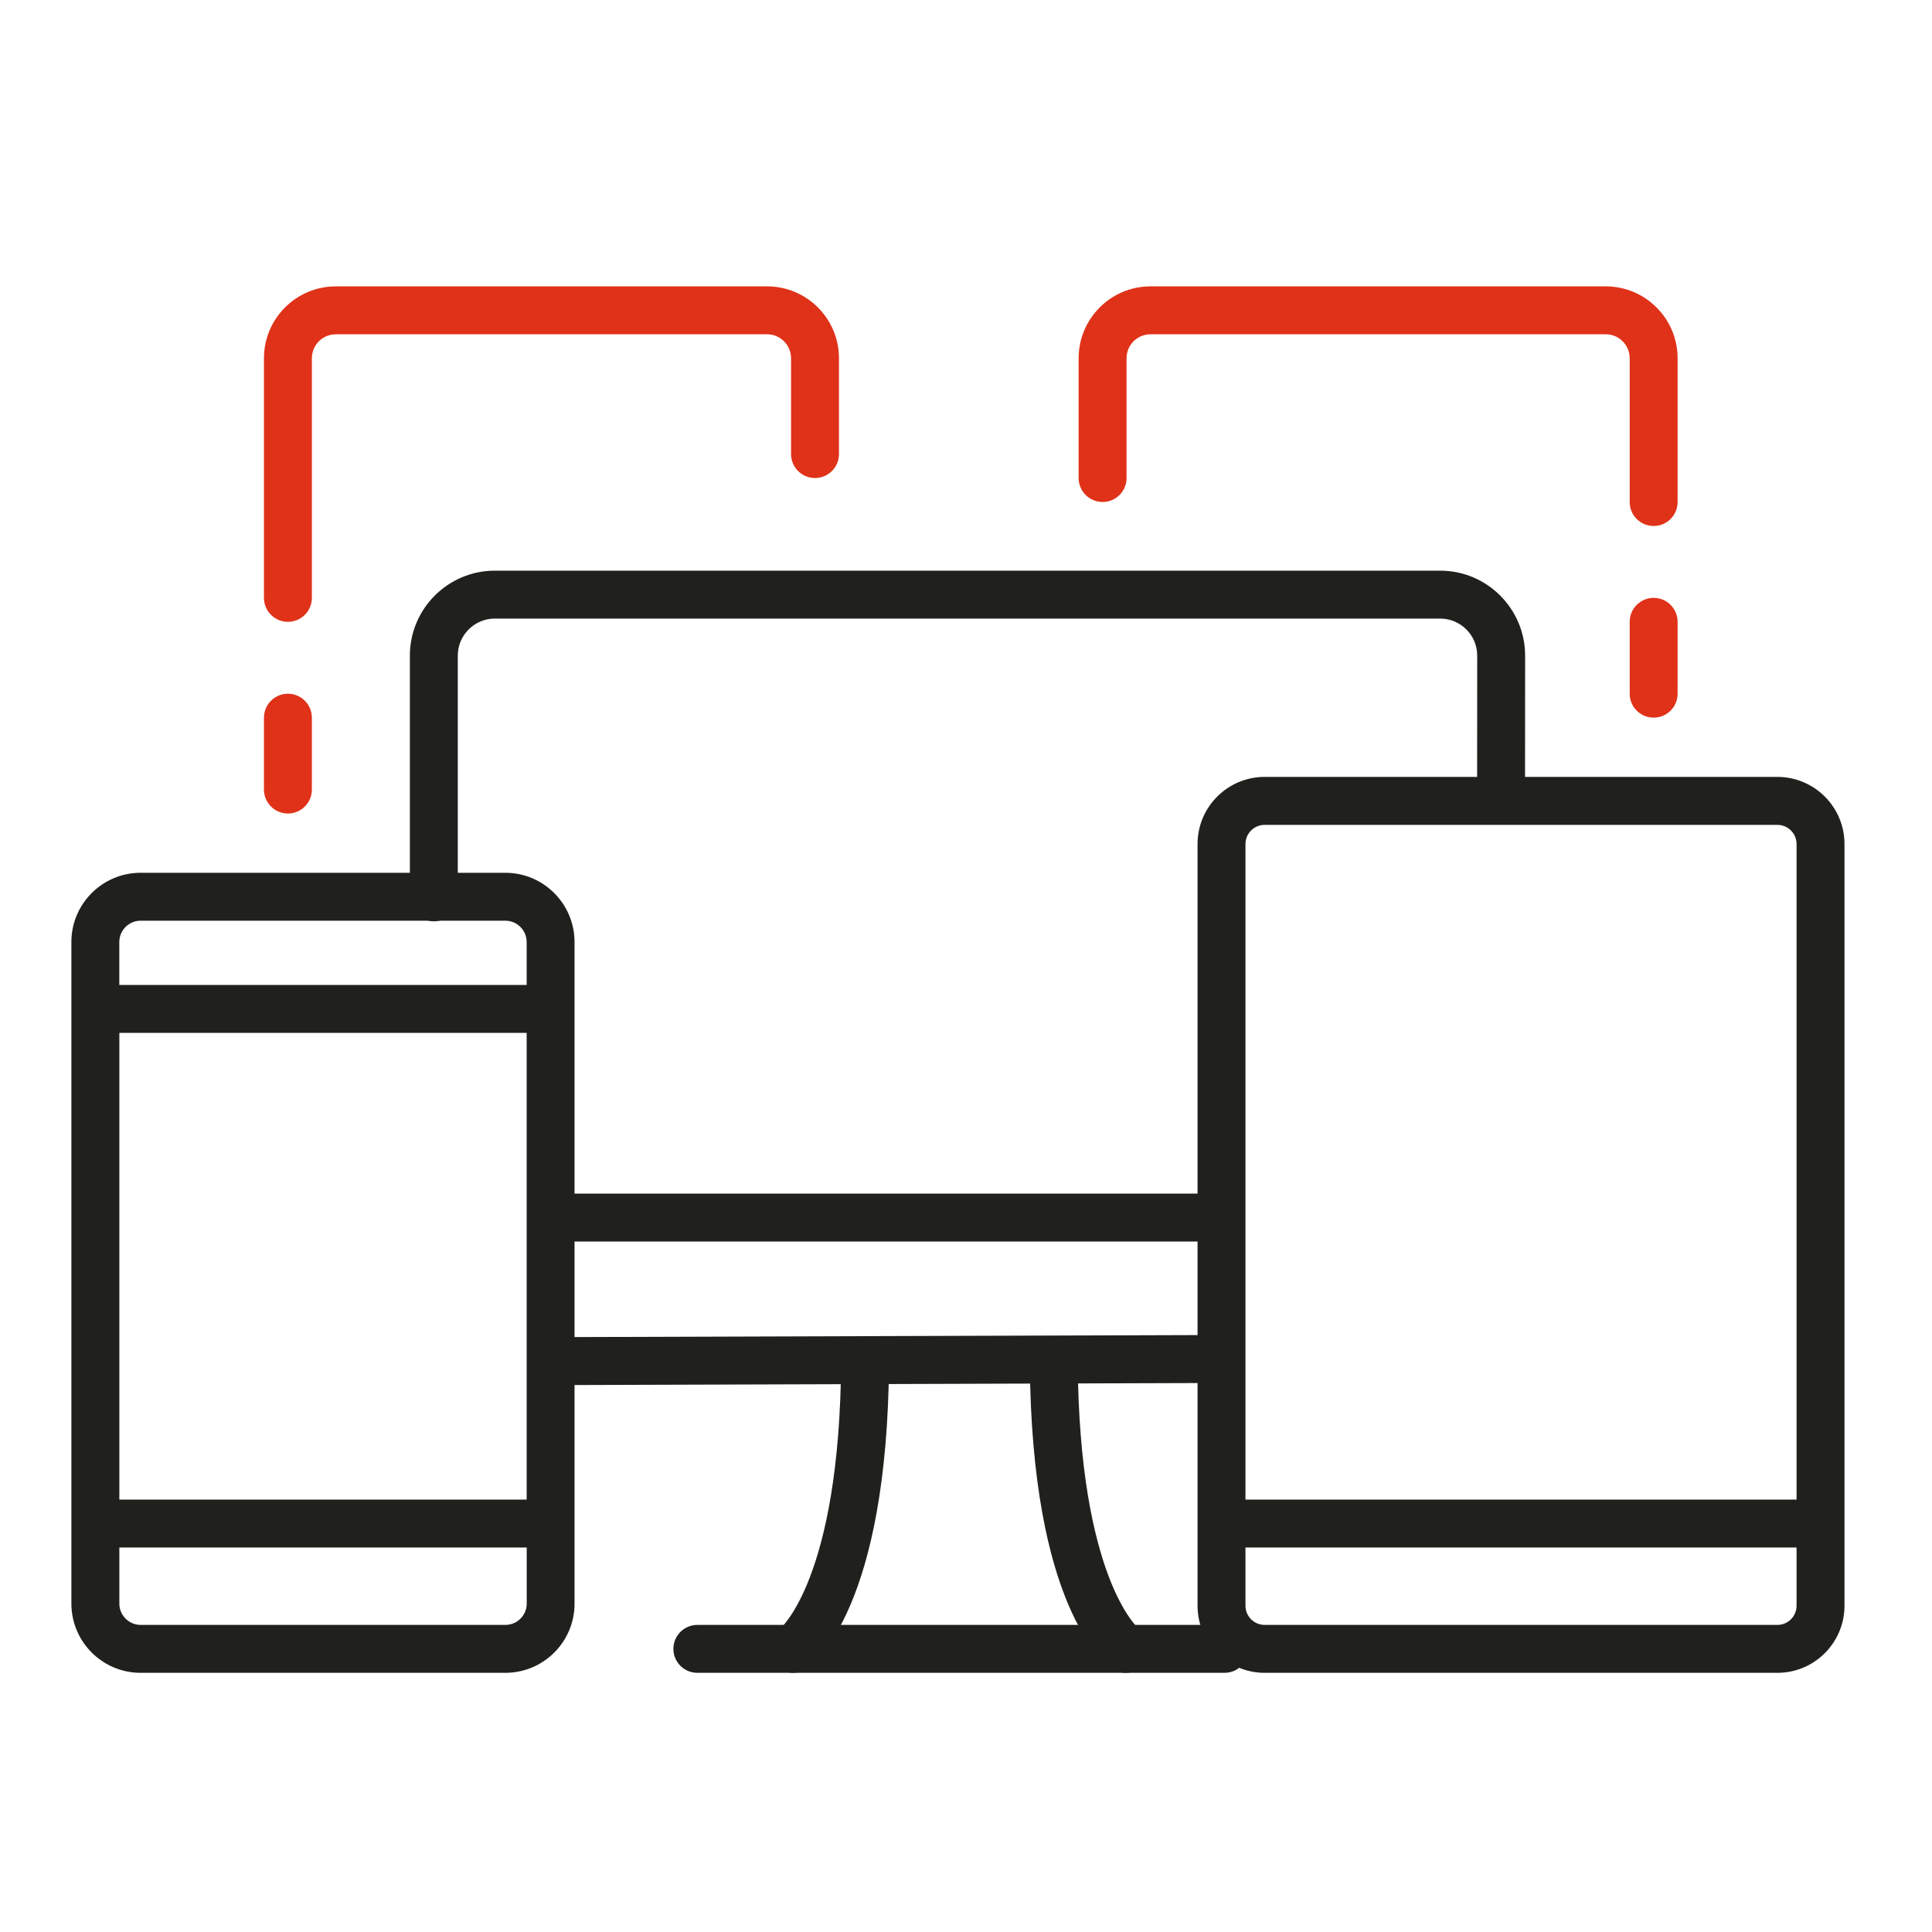 <?xml version="1.0" encoding="UTF-8"?> <!-- Generator: Adobe Illustrator 25.2.3, SVG Export Plug-In . SVG Version: 6.00 Build 0) --> <svg xmlns="http://www.w3.org/2000/svg" xmlns:xlink="http://www.w3.org/1999/xlink" id="Слой_1" x="0px" y="0px" viewBox="0 0 400 400" style="enable-background:new 0 0 400 400;" xml:space="preserve"> <style type="text/css"> .st0{fill:#20201D;} .st1{fill:#DF3219;} </style> <g> <g> <g> <path class="st0" d="M248.56,257.05H114.62c-2.74,0-4.96-2.22-4.96-4.96c0-2.74,2.22-4.96,4.96-4.96h133.94 c2.74,0,4.96,2.22,4.96,4.96C253.52,254.83,251.3,257.05,248.56,257.05z"></path> <path class="st0" d="M114.8,286.77c-2.73,0-4.95-2.21-4.96-4.95c-0.01-2.74,2.2-4.97,4.95-4.98l134.56-0.43c0,0,0.01,0,0.01,0 c2.73,0,4.95,2.21,4.96,4.95c0.01,2.74-2.2,4.97-4.95,4.98l-134.56,0.43C114.81,286.77,114.8,286.77,114.8,286.77z"></path> <path class="st0" d="M89.82,190.75c-2.74,0-4.96-2.22-4.96-4.96v-50.05c0-9.7,7.89-17.59,17.59-17.59h195.72 c9.7,0,17.59,7.89,17.59,17.59l-0.02,28.97c0,2.74-2.22,4.96-4.96,4.96h0c-2.74,0-4.96-2.22-4.96-4.97l0.02-28.97 c0-4.22-3.44-7.66-7.67-7.66H102.45c-4.23,0-7.67,3.44-7.67,7.67v50.05C94.78,188.53,92.56,190.75,89.82,190.75z"></path> </g> </g> <g> <path class="st0" d="M104.63,346.34H29.11c-7.9,0-14.33-6.43-14.33-14.33V195.03c0-7.91,6.43-14.33,14.33-14.33h75.51 c7.91,0,14.33,6.43,14.33,14.34v13.64c0,0.07,0,0.14,0,0.21c0,0.07,0,0.14,0,0.21l0,72.65c0,0.04,0,0.08,0,0.12v50.16 C118.96,339.91,112.53,346.34,104.63,346.34z M24.71,320.39v11.62c0,2.43,1.98,4.41,4.41,4.41h75.52c2.43,0,4.41-1.98,4.41-4.41 v-11.62H24.71z M24.71,310.47h84.33l0-96.63H24.71V310.47z M24.71,203.92h84.33v-8.88c0-2.44-1.98-4.42-4.41-4.42H29.11 c-2.43,0-4.41,1.98-4.41,4.41V203.92z"></path> </g> <g> <path class="st0" d="M367.99,346.34H261.83c-7.66,0-13.89-6.23-13.89-13.89V174.74c0-7.66,6.23-13.89,13.89-13.89h106.16 c7.66,0,13.89,6.23,13.89,13.89l0,107c0,0.03,0,0.07,0,0.11v50.6C381.88,340.11,375.65,346.34,367.99,346.34z M257.86,320.39 v12.06c0,2.19,1.78,3.97,3.97,3.97h106.16c2.19,0,3.97-1.78,3.97-3.97v-12.06H257.86z M257.86,310.47h114.1l0-135.72 c0-2.19-1.78-3.97-3.97-3.97H261.83c-2.19,0-3.97,1.78-3.97,3.97V310.47z"></path> </g> <path class="st0" d="M253.52,346.34H144.38c-2.74,0-4.96-2.22-4.96-4.96c0-2.74,2.22-4.96,4.96-4.96h109.14 c2.74,0,4.96,2.22,4.96,4.96C258.48,344.12,256.26,346.34,253.52,346.34z"></path> <path class="st0" d="M164.23,346.34c-1.59,0-3.14-0.76-4.1-2.17c-1.55-2.26-0.96-5.35,1.31-6.89c0,0,12.43-10.24,12.71-55.46 c0.02-2.73,2.23-4.93,4.96-4.93c0.01,0,0.02,0,0.03,0c2.74,0.02,4.95,2.25,4.93,4.99c-0.31,50.75-15.34,62.44-17.05,63.6 C166.17,346.06,165.19,346.34,164.23,346.34z"></path> <path class="st0" d="M233.05,346.34c-0.96,0-1.93-0.28-2.79-0.86c-1.71-1.16-16.74-12.85-17.05-63.6 c-0.02-2.74,2.19-4.97,4.93-4.99c0.01,0,0.02,0,0.03,0c2.73,0,4.94,2.2,4.96,4.93c0.28,44.98,12.59,55.37,12.71,55.46 c2.27,1.54,2.85,4.63,1.31,6.89C236.2,345.58,234.64,346.34,233.05,346.34z"></path> <path class="st1" d="M59.61,168.43c-2.74,0-4.96-2.22-4.96-4.96v-14.88c0-2.74,2.22-4.96,4.96-4.96c2.74,0,4.96,2.22,4.96,4.96 v14.88C64.57,166.21,62.35,168.43,59.61,168.43z"></path> <path class="st1" d="M59.61,128.74c-2.74,0-4.96-2.22-4.96-4.96V74.17c0-8.21,6.68-14.88,14.88-14.88h89.29 c8.21,0,14.88,6.68,14.88,14.88v19.84c0,2.74-2.22,4.96-4.96,4.96s-4.96-2.22-4.96-4.96V74.17c0-2.74-2.22-4.96-4.96-4.96H69.53 c-2.74,0-4.96,2.22-4.96,4.96v49.61C64.57,126.52,62.35,128.74,59.61,128.74z"></path> <path class="st1" d="M342.37,108.9c-2.74,0-4.96-2.22-4.96-4.96V74.17c0-2.74-2.22-4.96-4.96-4.96H238.2 c-2.74,0-4.96,2.22-4.96,4.96v24.8c0,2.74-2.22,4.96-4.96,4.96c-2.74,0-4.96-2.22-4.96-4.96v-24.8c0-8.21,6.68-14.88,14.88-14.88 h94.25c8.21,0,14.88,6.68,14.88,14.88v29.76C347.33,106.68,345.12,108.9,342.37,108.9z"></path> <path class="st1" d="M342.37,148.58c-2.74,0-4.96-2.22-4.96-4.96v-14.88c0-2.74,2.22-4.96,4.96-4.96c2.74,0,4.96,2.22,4.96,4.96 v14.88C347.33,146.36,345.12,148.58,342.37,148.58z"></path> </g> </svg> 
